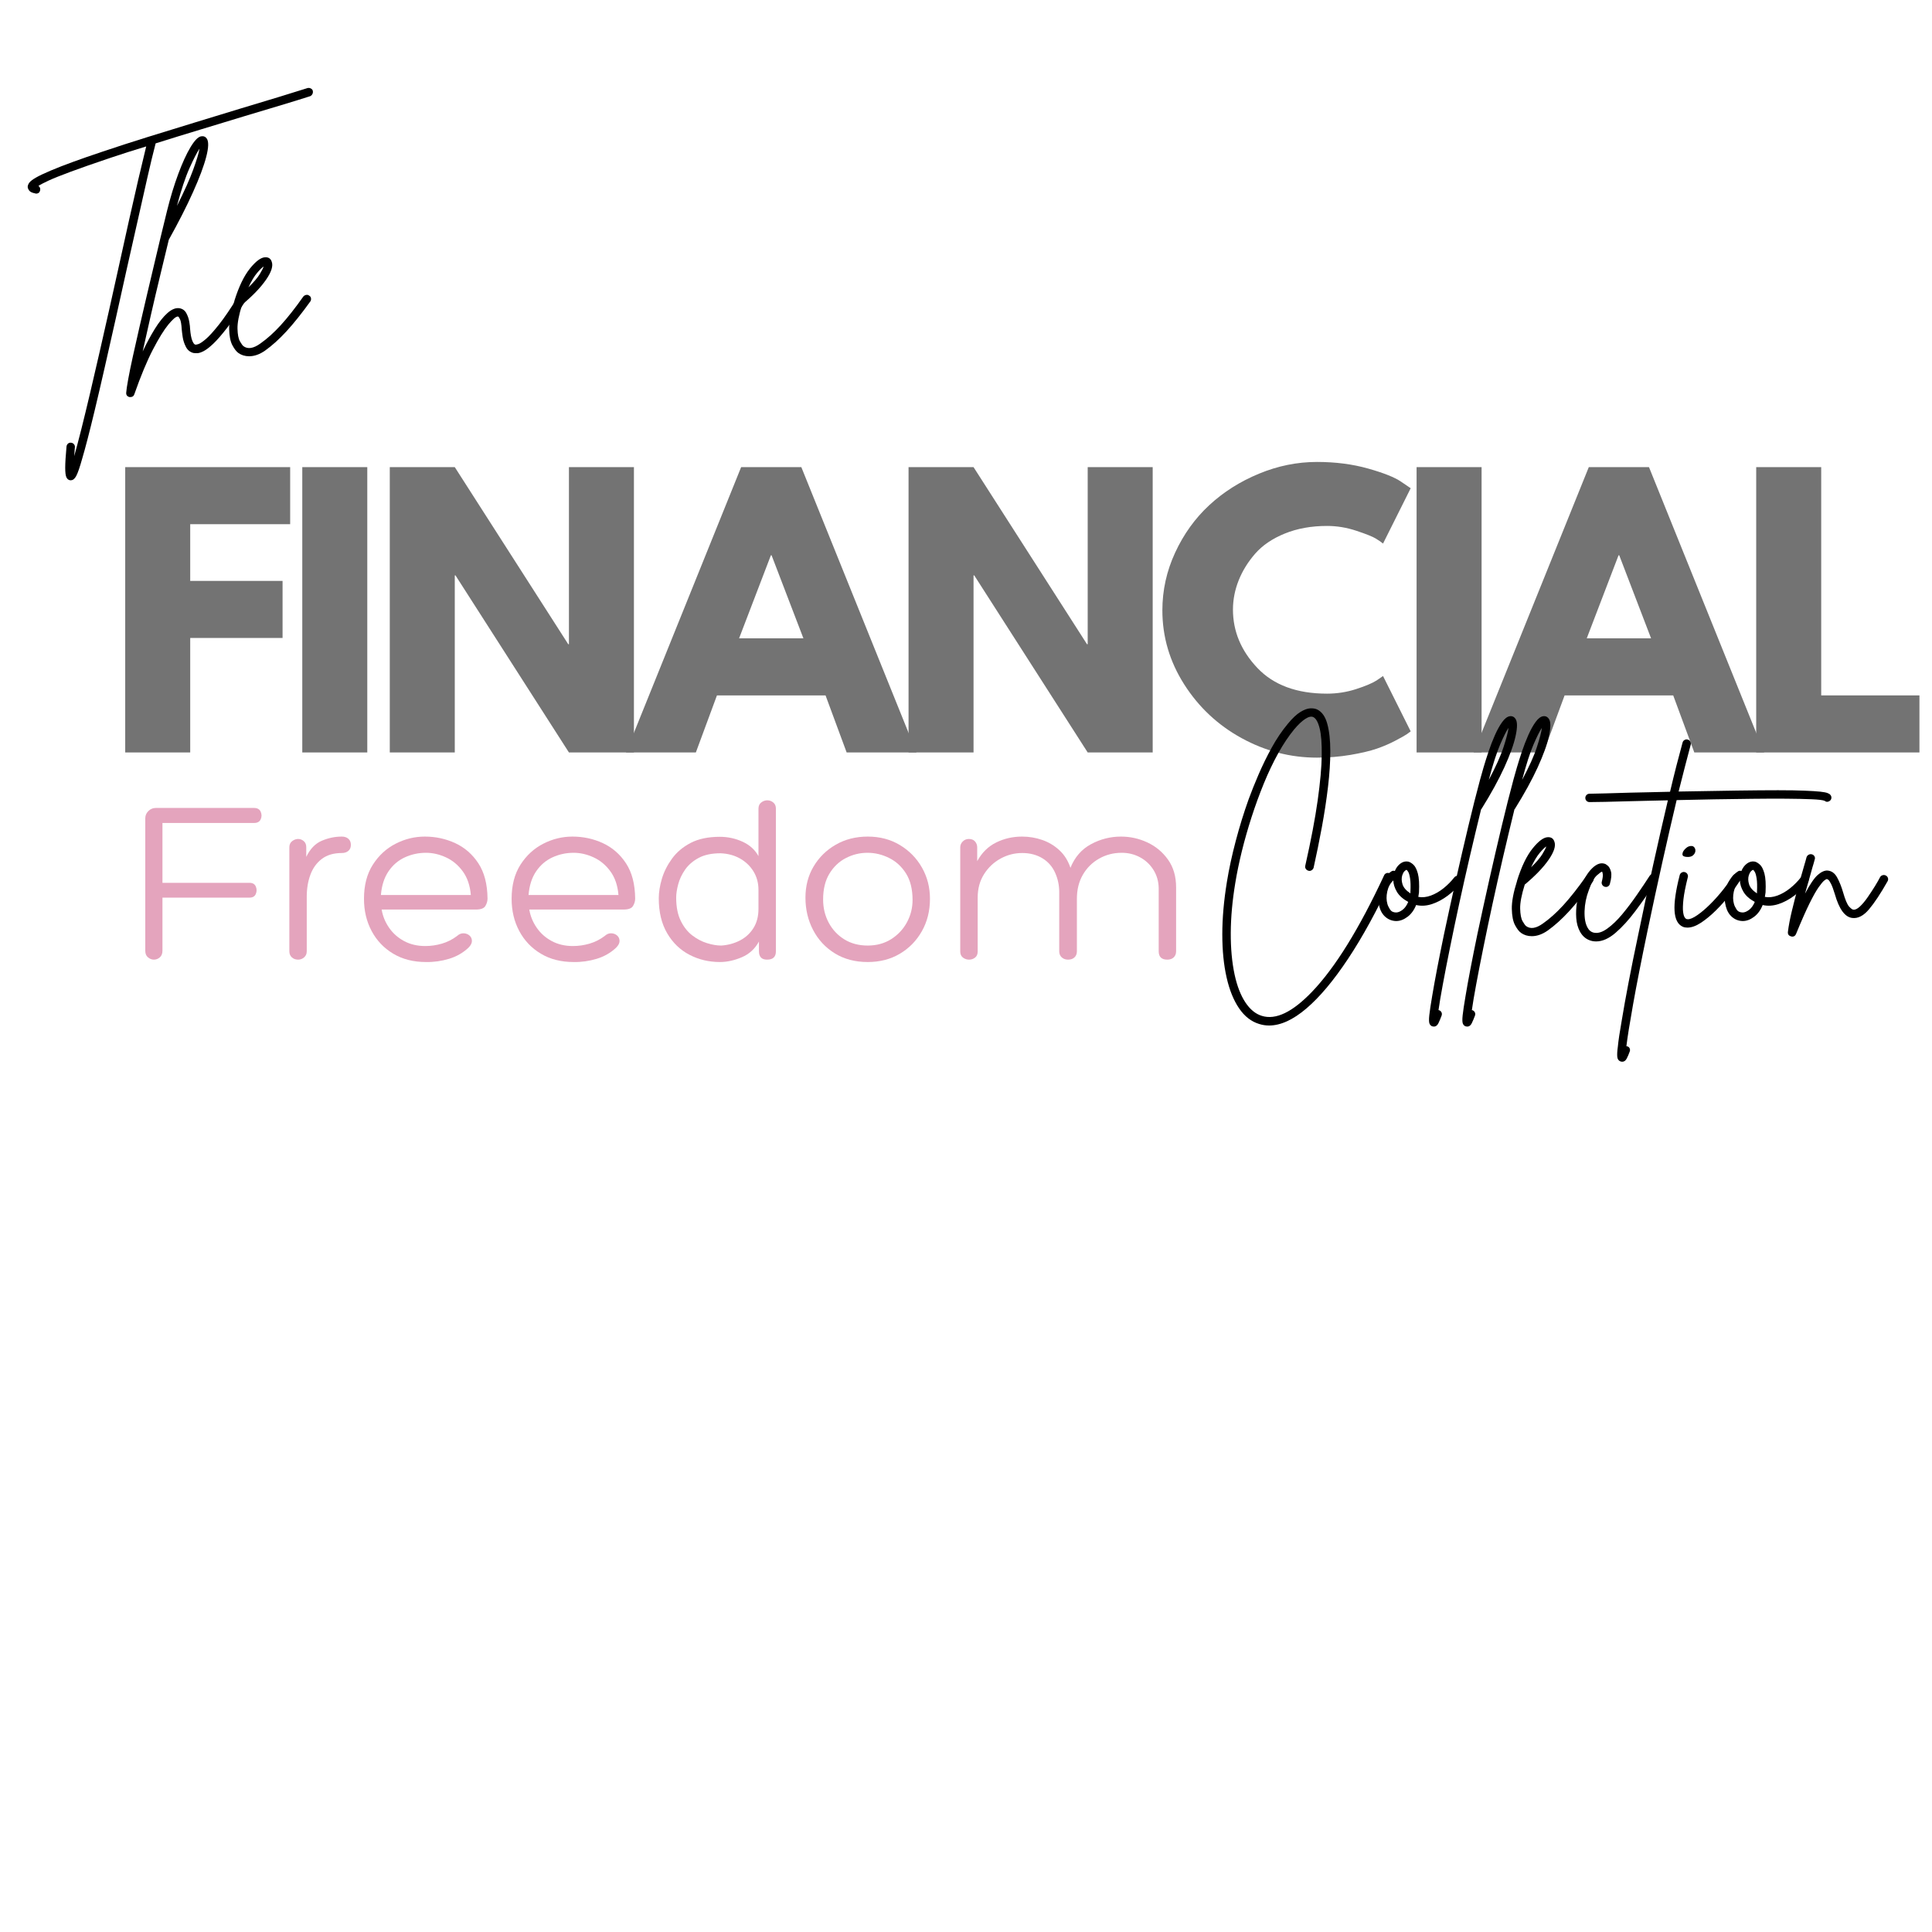 <svg version="1.0" preserveAspectRatio="xMidYMid meet" height="1080" viewBox="0 0 810 810" zoomAndPan="magnify" width="1080" xmlns:xlink="http://www.w3.org/1999/xlink" xmlns="http://www.w3.org/2000/svg"><defs><g></g><clipPath id="3dea546c17"><path clip-rule="nonzero" d="M 5 0.16 L 77 0.16 L 77 134 L 5 134 Z M 5 0.16"></path></clipPath><clipPath id="bb5bce4c83"><path clip-rule="nonzero" d="M 157 13 L 261 13 L 261 149.922 L 157 149.922 Z M 157 13"></path></clipPath><clipPath id="47a4068639"><rect height="150" y="0" width="287" x="0"></rect></clipPath><clipPath id="dc24d14e16"><rect height="167" y="0" width="123" x="0"></rect></clipPath></defs><g fill-opacity="1" fill="#737373"><g transform="translate(43.794, 315.471)"><g><path d="M 77.859 -119.625 L 77.859 -95.703 L 35.953 -95.703 L 35.953 -71.922 L 74.672 -71.922 L 74.672 -48 L 35.953 -48 L 35.953 0 L 8.703 0 L 8.703 -119.625 Z M 77.859 -119.625"></path></g></g></g><g fill-opacity="1" fill="#737373"><g transform="translate(118.032, 315.471)"><g><path d="M 35.953 -119.625 L 35.953 0 L 8.703 0 L 8.703 -119.625 Z M 35.953 -119.625"></path></g></g></g><g fill-opacity="1" fill="#737373"><g transform="translate(154.716, 315.471)"><g><path d="M 35.953 -74.234 L 35.953 0 L 8.703 0 L 8.703 -119.625 L 35.953 -119.625 L 83.516 -45.391 L 83.812 -45.391 L 83.812 -119.625 L 111.062 -119.625 L 111.062 0 L 83.812 0 L 36.25 -74.234 Z M 35.953 -74.234"></path></g></g></g><g fill-opacity="1" fill="#737373"><g transform="translate(266.507, 315.471)"><g><path d="M 69.453 -119.625 L 117.734 0 L 88.453 0 L 79.609 -23.922 L 34.078 -23.922 L 25.234 0 L -4.062 0 L 44.219 -119.625 Z M 70.328 -47.844 L 56.984 -82.656 L 56.688 -82.656 L 43.359 -47.844 Z M 70.328 -47.844"></path></g></g></g><g fill-opacity="1" fill="#737373"><g transform="translate(372.209, 315.471)"><g><path d="M 35.953 -74.234 L 35.953 0 L 8.703 0 L 8.703 -119.625 L 35.953 -119.625 L 83.516 -45.391 L 83.812 -45.391 L 83.812 -119.625 L 111.062 -119.625 L 111.062 0 L 83.812 0 L 36.25 -74.234 Z M 35.953 -74.234"></path></g></g></g><g fill-opacity="1" fill="#737373"><g transform="translate(484.001, 315.471)"><g><path d="M 72.359 -24.656 C 76.516 -24.656 80.547 -25.281 84.453 -26.531 C 88.367 -27.789 91.25 -29 93.094 -30.156 L 95.844 -32.047 L 107.438 -8.844 C 107.051 -8.551 106.52 -8.16 105.844 -7.672 C 105.164 -7.191 103.594 -6.301 101.125 -5 C 98.664 -3.695 96.035 -2.562 93.234 -1.594 C 90.43 -0.625 86.758 0.242 82.219 1.016 C 77.676 1.785 72.988 2.172 68.156 2.172 C 57.031 2.172 46.488 -0.555 36.531 -6.016 C 26.582 -11.473 18.562 -18.988 12.469 -28.562 C 6.375 -38.133 3.328 -48.477 3.328 -59.594 C 3.328 -68 5.113 -76.066 8.688 -83.797 C 12.27 -91.535 17.035 -98.16 22.984 -103.672 C 28.93 -109.18 35.867 -113.578 43.797 -116.859 C 51.723 -120.148 59.844 -121.797 68.156 -121.797 C 75.883 -121.797 83.008 -120.879 89.531 -119.047 C 96.062 -117.211 100.68 -115.375 103.391 -113.531 L 107.438 -110.781 L 95.844 -87.578 C 95.164 -88.16 94.148 -88.863 92.797 -89.688 C 91.441 -90.508 88.734 -91.594 84.672 -92.938 C 80.617 -94.289 76.516 -94.969 72.359 -94.969 C 65.785 -94.969 59.883 -93.906 54.656 -91.781 C 49.438 -89.656 45.305 -86.852 42.266 -83.375 C 39.223 -79.895 36.906 -76.148 35.312 -72.141 C 33.719 -68.129 32.922 -64.047 32.922 -59.891 C 32.922 -50.797 36.328 -42.648 43.141 -35.453 C 49.953 -28.254 59.691 -24.656 72.359 -24.656 Z M 72.359 -24.656"></path></g></g></g><g fill-opacity="1" fill="#737373"><g transform="translate(585.208, 315.471)"><g><path d="M 35.953 -119.625 L 35.953 0 L 8.703 0 L 8.703 -119.625 Z M 35.953 -119.625"></path></g></g></g><g fill-opacity="1" fill="#737373"><g transform="translate(621.892, 315.471)"><g><path d="M 69.453 -119.625 L 117.734 0 L 88.453 0 L 79.609 -23.922 L 34.078 -23.922 L 25.234 0 L -4.062 0 L 44.219 -119.625 Z M 70.328 -47.844 L 56.984 -82.656 L 56.688 -82.656 L 43.359 -47.844 Z M 70.328 -47.844"></path></g></g></g><g fill-opacity="1" fill="#737373"><g transform="translate(727.594, 315.471)"><g><path d="M 35.953 -119.625 L 35.953 -23.922 L 77.141 -23.922 L 77.141 0 L 8.703 0 L 8.703 -119.625 Z M 35.953 -119.625"></path></g></g></g><g fill-opacity="1" fill="#e4a4bd"><g transform="translate(53.206, 402.334)"><g><path d="M 7.703 -59.297 C 7.703 -60.43 8.133 -61.43 9 -62.297 C 9.863 -63.16 10.895 -63.594 12.094 -63.594 L 53.297 -63.594 C 54.703 -63.594 55.633 -63.062 56.094 -62 C 56.562 -60.938 56.562 -59.883 56.094 -58.844 C 55.633 -57.812 54.703 -57.297 53.297 -57.297 L 14.906 -57.297 L 14.906 -32.203 L 51.406 -32.203 C 52.738 -32.203 53.617 -31.68 54.047 -30.641 C 54.484 -29.609 54.484 -28.578 54.047 -27.547 C 53.617 -26.516 52.738 -26 51.406 -26 L 14.906 -26 L 14.906 -3.797 C 14.906 -2.535 14.535 -1.586 13.797 -0.953 C 13.066 -0.316 12.234 0 11.297 0 C 10.43 0 9.613 -0.316 8.844 -0.953 C 8.082 -1.586 7.703 -2.504 7.703 -3.703 Z M 7.703 -59.297"></path></g></g></g><g fill-opacity="1" fill="#e4a4bd"><g transform="translate(114.904, 402.334)"><g><path d="M 13.5 -43.094 C 15.102 -46.426 17.27 -48.676 20 -49.844 C 22.727 -51.008 25.531 -51.594 28.406 -51.594 C 29.531 -51.594 30.441 -51.289 31.141 -50.688 C 31.848 -50.094 32.203 -49.227 32.203 -48.094 C 32.203 -47.031 31.848 -46.195 31.141 -45.594 C 30.441 -45 29.531 -44.703 28.406 -44.703 C 25 -44.703 22.211 -43.883 20.047 -42.25 C 17.879 -40.613 16.281 -38.41 15.25 -35.641 C 14.219 -32.879 13.703 -29.801 13.703 -26.406 L 13.703 -3.5 C 13.703 -2.438 13.332 -1.586 12.594 -0.953 C 11.863 -0.316 11.031 0 10.094 0 C 9.031 0 8.148 -0.316 7.453 -0.953 C 6.754 -1.586 6.406 -2.438 6.406 -3.5 L 6.406 -47.094 C 6.406 -48.227 6.801 -49.094 7.594 -49.688 C 8.395 -50.289 9.227 -50.594 10.094 -50.594 C 10.969 -50.594 11.754 -50.289 12.453 -49.688 C 13.148 -49.094 13.5 -48.227 13.5 -47.094 Z M 13.5 -43.094"></path></g></g></g><g fill-opacity="1" fill="#e4a4bd"><g transform="translate(148.603, 402.334)"><g><path d="M 55.797 -25.594 C 55.797 -24.531 55.492 -23.5 54.891 -22.5 C 54.297 -21.5 52.969 -21 50.906 -21 L 11.406 -21 C 11.863 -18.27 12.895 -15.738 14.5 -13.406 C 16.102 -11.07 18.203 -9.203 20.797 -7.797 C 23.398 -6.398 26.367 -5.703 29.703 -5.703 C 32.035 -5.703 34.348 -6.035 36.641 -6.703 C 38.941 -7.367 41.062 -8.438 43 -9.906 C 43.863 -10.695 44.781 -11.078 45.75 -11.047 C 46.719 -11.016 47.535 -10.711 48.203 -10.141 C 48.867 -9.578 49.219 -8.828 49.25 -7.891 C 49.281 -6.961 48.797 -6 47.797 -5 C 45.535 -2.863 42.82 -1.312 39.656 -0.344 C 36.488 0.613 33.27 1.062 30 1 C 24.727 1 20.145 -0.164 16.25 -2.5 C 12.352 -4.832 9.336 -8 7.203 -12 C 5.066 -16 4 -20.5 4 -25.5 C 4 -31.164 5.234 -35.93 7.703 -39.797 C 10.172 -43.66 13.352 -46.594 17.25 -48.594 C 21.145 -50.594 25.227 -51.594 29.5 -51.594 C 34.031 -51.594 38.281 -50.676 42.25 -48.844 C 46.219 -47.008 49.453 -44.191 51.953 -40.391 C 54.453 -36.598 55.734 -31.664 55.797 -25.594 Z M 11.094 -27.094 L 48.797 -27.094 C 48.461 -31.094 47.328 -34.41 45.391 -37.047 C 43.461 -39.68 41.113 -41.629 38.344 -42.891 C 35.582 -44.16 32.801 -44.797 30 -44.797 C 26.863 -44.797 23.91 -44.16 21.141 -42.891 C 18.379 -41.629 16.098 -39.68 14.297 -37.047 C 12.492 -34.41 11.426 -31.094 11.094 -27.094 Z M 11.094 -27.094"></path></g></g></g><g fill-opacity="1" fill="#e4a4bd"><g transform="translate(210.5, 402.334)"><g><path d="M 55.797 -25.594 C 55.797 -24.531 55.492 -23.5 54.891 -22.5 C 54.297 -21.5 52.969 -21 50.906 -21 L 11.406 -21 C 11.863 -18.27 12.895 -15.738 14.5 -13.406 C 16.102 -11.07 18.203 -9.203 20.797 -7.797 C 23.398 -6.398 26.367 -5.703 29.703 -5.703 C 32.035 -5.703 34.348 -6.035 36.641 -6.703 C 38.941 -7.367 41.062 -8.438 43 -9.906 C 43.863 -10.695 44.781 -11.078 45.75 -11.047 C 46.719 -11.016 47.535 -10.711 48.203 -10.141 C 48.867 -9.578 49.219 -8.828 49.25 -7.891 C 49.281 -6.961 48.797 -6 47.797 -5 C 45.535 -2.863 42.82 -1.312 39.656 -0.344 C 36.488 0.613 33.27 1.062 30 1 C 24.727 1 20.145 -0.164 16.25 -2.5 C 12.352 -4.832 9.336 -8 7.203 -12 C 5.066 -16 4 -20.5 4 -25.5 C 4 -31.164 5.234 -35.93 7.703 -39.797 C 10.172 -43.66 13.352 -46.594 17.25 -48.594 C 21.145 -50.594 25.227 -51.594 29.5 -51.594 C 34.031 -51.594 38.281 -50.676 42.25 -48.844 C 46.219 -47.008 49.453 -44.191 51.953 -40.391 C 54.453 -36.598 55.734 -31.664 55.797 -25.594 Z M 11.094 -27.094 L 48.797 -27.094 C 48.461 -31.094 47.328 -34.41 45.391 -37.047 C 43.461 -39.68 41.113 -41.629 38.344 -42.891 C 35.582 -44.16 32.801 -44.797 30 -44.797 C 26.863 -44.797 23.91 -44.16 21.141 -42.891 C 18.379 -41.629 16.098 -39.68 14.297 -37.047 C 12.492 -34.41 11.426 -31.094 11.094 -27.094 Z M 11.094 -27.094"></path></g></g></g><g fill-opacity="1" fill="#e4a4bd"><g transform="translate(272.398, 402.334)"><g><path d="M 29.406 -51.5 C 32.738 -51.5 35.906 -50.816 38.906 -49.453 C 41.906 -48.086 44.133 -46.07 45.594 -43.406 L 45.594 -63.297 C 45.594 -64.43 45.977 -65.297 46.75 -65.891 C 47.52 -66.492 48.367 -66.797 49.297 -66.797 C 50.234 -66.797 51.066 -66.492 51.797 -65.891 C 52.535 -65.297 52.906 -64.43 52.906 -63.297 L 52.906 -3.5 C 52.906 -1.164 51.672 0 49.203 0 C 46.93 0 45.797 -1.164 45.797 -3.5 L 45.797 -7.594 C 44.129 -4.531 41.727 -2.332 38.594 -1 C 35.469 0.332 32.406 1 29.406 1 C 24.801 1 20.547 -0.016 16.641 -2.047 C 12.742 -4.078 9.629 -7.094 7.297 -11.094 C 4.961 -15.094 3.797 -19.961 3.797 -25.703 C 3.797 -28.234 4.227 -30.961 5.094 -33.891 C 5.969 -36.828 7.383 -39.645 9.344 -42.344 C 11.312 -45.051 13.926 -47.254 17.188 -48.953 C 20.457 -50.648 24.531 -51.5 29.406 -51.5 Z M 30 -5.906 C 32.863 -6.102 35.477 -6.816 37.844 -8.047 C 40.219 -9.285 42.102 -11.02 43.5 -13.25 C 44.895 -15.477 45.594 -18.16 45.594 -21.297 L 45.594 -29.203 C 45.594 -32.129 44.895 -34.727 43.5 -37 C 42.102 -39.27 40.219 -41.07 37.844 -42.406 C 35.477 -43.738 32.766 -44.469 29.703 -44.594 C 25.961 -44.594 22.895 -43.941 20.5 -42.641 C 18.102 -41.348 16.219 -39.719 14.844 -37.75 C 13.477 -35.781 12.508 -33.727 11.938 -31.594 C 11.375 -29.469 11.094 -27.602 11.094 -26 C 11.094 -22.133 11.727 -18.898 13 -16.297 C 14.27 -13.703 15.883 -11.656 17.844 -10.156 C 19.812 -8.656 21.879 -7.57 24.047 -6.906 C 26.211 -6.238 28.195 -5.906 30 -5.906 Z M 30 -5.906"></path></g></g></g><g fill-opacity="1" fill="#e4a4bd"><g transform="translate(334.095, 402.334)"><g><path d="M 29.703 1 C 24.43 1 19.828 -0.211 15.891 -2.641 C 11.961 -5.078 8.93 -8.344 6.797 -12.438 C 4.66 -16.539 3.594 -21.062 3.594 -26 C 3.594 -30.863 4.727 -35.211 7 -39.047 C 9.27 -42.879 12.367 -45.926 16.297 -48.188 C 20.234 -50.457 24.703 -51.594 29.703 -51.594 C 34.766 -51.594 39.258 -50.41 43.188 -48.047 C 47.125 -45.68 50.207 -42.531 52.438 -38.594 C 54.676 -34.664 55.797 -30.301 55.797 -25.5 C 55.797 -20.438 54.66 -15.906 52.391 -11.906 C 50.129 -7.906 47.047 -4.754 43.141 -2.453 C 39.242 -0.148 34.766 1 29.703 1 Z M 29.594 -44.797 C 26.395 -44.797 23.379 -44.062 20.547 -42.594 C 17.711 -41.133 15.41 -38.953 13.641 -36.047 C 11.879 -33.148 11 -29.535 11 -25.203 C 11 -21.672 11.781 -18.438 13.344 -15.5 C 14.914 -12.562 17.098 -10.227 19.891 -8.5 C 22.691 -6.77 25.961 -5.906 29.703 -5.906 C 33.43 -5.906 36.711 -6.801 39.547 -8.594 C 42.379 -10.395 44.578 -12.742 46.141 -15.641 C 47.711 -18.547 48.5 -21.664 48.5 -25 C 48.5 -29.531 47.582 -33.242 45.75 -36.141 C 43.914 -39.047 41.547 -41.211 38.641 -42.641 C 35.742 -44.078 32.727 -44.797 29.594 -44.797 Z M 29.594 -44.797"></path></g></g></g><g fill-opacity="1" fill="#e4a4bd"><g transform="translate(394.993, 402.334)"><g><path d="M 90.797 -30 C 90.734 -32.863 90 -35.41 88.594 -37.641 C 87.195 -39.879 85.332 -41.629 83 -42.891 C 80.664 -44.16 78.098 -44.797 75.297 -44.797 C 71.828 -44.797 68.66 -43.977 65.797 -42.344 C 62.93 -40.719 60.664 -38.469 59 -35.594 C 57.332 -32.727 56.5 -29.363 56.5 -25.5 L 56.5 -3.5 C 56.5 -2.438 56.164 -1.586 55.5 -0.953 C 54.832 -0.316 53.93 0 52.797 0 C 51.734 0 50.848 -0.316 50.141 -0.953 C 49.441 -1.586 49.094 -2.438 49.094 -3.5 L 49.094 -28.297 C 49.094 -31.16 48.523 -33.859 47.391 -36.391 C 46.266 -38.93 44.535 -40.938 42.203 -42.406 C 39.734 -43.938 36.863 -44.703 33.594 -44.703 C 30.332 -44.703 27.285 -43.914 24.453 -42.344 C 21.617 -40.781 19.316 -38.598 17.547 -35.797 C 15.785 -32.992 14.906 -29.727 14.906 -26 L 14.906 -3.406 C 14.906 -2.27 14.535 -1.414 13.797 -0.844 C 13.066 -0.281 12.234 0 11.297 0 C 10.367 0 9.52 -0.281 8.75 -0.844 C 7.977 -1.414 7.594 -2.27 7.594 -3.406 L 7.594 -47.094 C 7.594 -48.031 7.941 -48.848 8.641 -49.547 C 9.348 -50.242 10.203 -50.594 11.203 -50.594 C 12.336 -50.594 13.203 -50.242 13.797 -49.547 C 14.398 -48.848 14.703 -48.031 14.703 -47.094 L 14.703 -41.297 C 16.703 -44.898 19.367 -47.516 22.703 -49.141 C 26.035 -50.773 29.633 -51.594 33.5 -51.594 C 36.438 -51.594 39.254 -51.125 41.953 -50.188 C 44.648 -49.258 47.047 -47.828 49.141 -45.891 C 51.242 -43.961 52.797 -41.5 53.797 -38.5 C 55.598 -42.969 58.461 -46.266 62.391 -48.391 C 66.328 -50.523 70.531 -51.594 75 -51.594 C 78.863 -51.594 82.547 -50.773 86.047 -49.141 C 89.547 -47.516 92.426 -45.117 94.688 -41.953 C 96.957 -38.785 98.094 -34.898 98.094 -30.297 L 98.094 -3.5 C 98.094 -2.438 97.758 -1.586 97.094 -0.953 C 96.426 -0.316 95.531 0 94.406 0 C 92 0 90.797 -1.164 90.797 -3.5 Z M 90.797 -30"></path></g></g></g><g transform="matrix(1, 0, 0, 1, 507, 296)"><g clip-path="url(#47a4068639)"><g clip-path="url(#3dea546c17)"><g fill-opacity="1" fill="#000000"><g transform="translate(0.863, 91.621)"><g><path d="M 74.812 -21.438 C 75.238 -21.25 75.523 -20.926 75.672 -20.469 C 75.828 -20.008 75.816 -19.566 75.641 -19.141 C 69.504 -5.953 63.398 5.207 57.328 14.344 C 51.254 23.488 45.426 30.438 39.844 35.188 C 34.258 39.945 29.047 42.328 24.203 42.328 C 22.785 42.328 21.406 42.113 20.062 41.688 C 16.75 40.695 13.941 38.516 11.641 35.141 C 9.336 31.773 7.586 27.453 6.391 22.172 C 5.191 16.898 4.594 10.875 4.594 4.094 C 4.594 -2.688 5.238 -10.031 6.531 -17.938 C 7.395 -23.281 8.625 -28.973 10.219 -35.016 C 11.812 -41.055 13.617 -46.898 15.641 -52.547 C 16.805 -55.734 18.203 -59.211 19.828 -62.984 C 21.453 -66.754 23.273 -70.477 25.297 -74.156 C 27.328 -77.844 29.566 -81.16 32.016 -84.109 C 33.984 -86.492 35.75 -88.16 37.312 -89.109 C 38.875 -90.066 40.238 -90.578 41.406 -90.641 C 42.57 -90.703 43.555 -90.547 44.359 -90.172 C 46.379 -89.191 47.801 -87.164 48.625 -84.094 C 49.457 -81.031 49.875 -77.227 49.875 -72.688 C 49.875 -68.156 49.551 -63.156 48.906 -57.688 C 48.258 -52.227 47.398 -46.598 46.328 -40.797 C 45.254 -35.004 44.102 -29.348 42.875 -23.828 C 42.75 -23.398 42.473 -23.047 42.047 -22.766 C 41.617 -22.492 41.191 -22.422 40.766 -22.547 C 40.273 -22.672 39.891 -22.93 39.609 -23.328 C 39.336 -23.723 39.258 -24.164 39.375 -24.656 C 41.77 -35.27 43.504 -44.395 44.578 -52.031 C 45.648 -59.664 46.219 -65.969 46.281 -70.938 C 46.344 -75.906 46.051 -79.676 45.406 -82.25 C 44.758 -84.832 43.883 -86.398 42.781 -86.953 C 41.926 -87.379 40.789 -87.133 39.375 -86.219 C 37.969 -85.301 36.438 -83.859 34.781 -81.891 C 32.445 -79.066 30.207 -75.723 28.062 -71.859 C 25.914 -67.992 23.906 -63.773 22.031 -59.203 C 20.164 -54.641 18.445 -49.93 16.875 -45.078 C 15.312 -40.234 13.945 -35.445 12.781 -30.719 C 11.625 -26 10.707 -21.555 10.031 -17.391 C 8.801 -9.961 8.172 -3 8.141 3.5 C 8.109 10 8.645 15.828 9.75 20.984 C 10.789 25.766 12.289 29.641 14.25 32.609 C 16.219 35.586 18.52 37.477 21.156 38.281 C 26.988 40.113 34.016 36.738 42.234 28.156 C 51.93 18.031 61.992 1.773 72.422 -20.609 C 72.598 -21.035 72.914 -21.344 73.375 -21.531 C 73.844 -21.719 74.32 -21.688 74.812 -21.438 Z M 74.812 -21.438"></path></g></g></g></g><g fill-opacity="1" fill="#000000"><g transform="translate(71.901, 91.621)"><g><path d="M 33.312 -20.062 C 33.738 -19.75 33.984 -19.348 34.047 -18.859 C 34.109 -18.367 33.984 -17.941 33.672 -17.578 C 32.078 -15.547 30.223 -13.734 28.109 -12.141 C 25.992 -10.547 23.785 -9.363 21.484 -8.594 C 19.18 -7.832 16.957 -7.695 14.812 -8.188 C 13.957 -6.039 12.742 -4.383 11.172 -3.219 C 9.609 -2.051 8.031 -1.469 6.438 -1.469 C 6.438 -1.469 6.422 -1.469 6.391 -1.469 C 6.359 -1.469 6.344 -1.469 6.344 -1.469 C 4.688 -1.531 3.227 -2.098 1.969 -3.172 C 0.719 -4.242 -0.148 -5.734 -0.641 -7.641 C -1.191 -9.785 -1.285 -11.82 -0.922 -13.75 C -0.555 -15.688 0.113 -17.391 1.094 -18.859 C 2.082 -20.336 3.191 -21.473 4.422 -22.266 C 4.848 -22.578 5.336 -22.641 5.891 -22.453 C 6.441 -23.797 7.223 -24.836 8.234 -25.578 C 9.242 -26.316 10.301 -26.594 11.406 -26.406 C 12.082 -26.281 12.816 -25.863 13.609 -25.156 C 14.41 -24.457 15.055 -23.203 15.547 -21.391 C 16.035 -19.578 16.191 -16.926 16.016 -13.438 C 15.953 -12.82 15.859 -12.207 15.734 -11.594 C 17.391 -11.289 19.133 -11.473 20.969 -12.141 C 22.812 -12.816 24.594 -13.844 26.312 -15.219 C 28.031 -16.602 29.535 -18.125 30.828 -19.781 C 31.129 -20.145 31.523 -20.359 32.016 -20.422 C 32.504 -20.484 32.938 -20.363 33.312 -20.062 Z M 6.438 -5.062 C 7.238 -5.062 8.129 -5.426 9.109 -6.156 C 10.086 -6.895 10.883 -8.004 11.5 -9.484 C 9.289 -10.703 7.711 -12.109 6.766 -13.703 C 5.816 -15.305 5.312 -16.906 5.25 -18.5 C 3.957 -17.27 3.109 -15.703 2.703 -13.797 C 2.305 -11.898 2.328 -10.188 2.766 -8.656 C 2.941 -7.977 3.305 -7.207 3.859 -6.344 C 4.41 -5.488 5.27 -5.062 6.438 -5.062 Z M 12.422 -13.625 C 12.547 -16.07 12.5 -17.969 12.281 -19.312 C 12.07 -20.664 11.812 -21.586 11.5 -22.078 C 11.195 -22.566 10.984 -22.844 10.859 -22.906 C 10.797 -22.906 10.766 -22.906 10.766 -22.906 C 10.578 -22.906 10.301 -22.723 9.938 -22.359 C 9.57 -21.992 9.266 -21.441 9.016 -20.703 C 8.648 -19.535 8.68 -18.258 9.109 -16.875 C 9.535 -15.5 10.641 -14.227 12.422 -13.062 C 12.422 -13.25 12.422 -13.438 12.422 -13.625 Z M 12.422 -13.625"></path></g></g></g><g fill-opacity="1" fill="#000000"><g transform="translate(101.346, 91.621)"><g><path d="M 27.047 -86.219 C 27.848 -85.051 27.863 -82.688 27.094 -79.125 C 26.332 -75.57 24.754 -71.172 22.359 -65.922 C 19.961 -60.68 16.773 -54.875 12.797 -48.5 C 12.734 -48.438 12.672 -48.375 12.609 -48.312 C 11.016 -41.801 9.43 -35.172 7.859 -28.422 C 6.297 -21.68 4.805 -15.055 3.391 -8.547 C 1.984 -2.047 0.703 4.066 -0.453 9.797 C -1.617 15.535 -2.613 20.645 -3.438 25.125 C -4.27 29.602 -4.875 33.191 -5.25 35.891 C -5.188 35.891 -5.125 35.891 -5.062 35.891 C -4.57 36.066 -4.219 36.367 -4 36.797 C -3.789 37.234 -3.773 37.695 -3.953 38.188 C -4.379 39.352 -4.82 40.41 -5.281 41.359 C -5.75 42.305 -6.379 42.781 -7.172 42.781 C -7.359 42.781 -7.578 42.75 -7.828 42.688 C -8.379 42.508 -8.773 42.129 -9.016 41.547 C -9.266 40.961 -9.297 39.797 -9.109 38.047 C -8.922 36.297 -8.52 33.613 -7.906 30 C -6.801 23.375 -5.145 14.723 -2.938 4.047 C -1.344 -3.43 0.32 -11.051 2.062 -18.812 C 3.812 -26.57 5.547 -34.055 7.266 -41.266 C 8.984 -48.473 10.641 -55.023 12.234 -60.922 C 12.547 -62.078 13.004 -63.695 13.609 -65.781 C 14.223 -67.875 14.93 -70.113 15.734 -72.5 C 16.535 -74.895 17.426 -77.195 18.406 -79.406 C 19.383 -81.613 20.395 -83.438 21.438 -84.875 C 22.477 -86.32 23.52 -87.141 24.562 -87.328 C 25.602 -87.504 26.43 -87.133 27.047 -86.219 Z M 15.828 -60.641 C 18.773 -66.16 20.844 -70.758 22.031 -74.438 C 23.227 -78.125 23.922 -80.797 24.109 -82.453 C 23.242 -81.223 22.078 -78.906 20.609 -75.5 C 19.141 -72.094 17.547 -67.141 15.828 -60.641 Z M 15.828 -60.641"></path></g></g></g><g fill-opacity="1" fill="#000000"><g transform="translate(115.333, 91.621)"><g><path d="M 27.047 -86.219 C 27.848 -85.051 27.863 -82.688 27.094 -79.125 C 26.332 -75.57 24.754 -71.172 22.359 -65.922 C 19.961 -60.68 16.773 -54.875 12.797 -48.5 C 12.734 -48.438 12.672 -48.375 12.609 -48.312 C 11.016 -41.801 9.43 -35.172 7.859 -28.422 C 6.297 -21.68 4.805 -15.055 3.391 -8.547 C 1.984 -2.047 0.703 4.066 -0.453 9.797 C -1.617 15.535 -2.613 20.645 -3.438 25.125 C -4.27 29.602 -4.875 33.191 -5.25 35.891 C -5.188 35.891 -5.125 35.891 -5.062 35.891 C -4.57 36.066 -4.219 36.367 -4 36.797 C -3.789 37.234 -3.773 37.695 -3.953 38.188 C -4.379 39.352 -4.82 40.41 -5.281 41.359 C -5.75 42.305 -6.379 42.781 -7.172 42.781 C -7.359 42.781 -7.578 42.75 -7.828 42.688 C -8.379 42.508 -8.773 42.129 -9.016 41.547 C -9.266 40.961 -9.297 39.797 -9.109 38.047 C -8.922 36.297 -8.52 33.613 -7.906 30 C -6.801 23.375 -5.145 14.723 -2.938 4.047 C -1.344 -3.43 0.32 -11.051 2.062 -18.812 C 3.812 -26.57 5.547 -34.055 7.266 -41.266 C 8.984 -48.473 10.641 -55.023 12.234 -60.922 C 12.547 -62.078 13.004 -63.695 13.609 -65.781 C 14.223 -67.875 14.93 -70.113 15.734 -72.5 C 16.535 -74.895 17.426 -77.195 18.406 -79.406 C 19.383 -81.613 20.395 -83.438 21.438 -84.875 C 22.477 -86.32 23.52 -87.141 24.562 -87.328 C 25.602 -87.504 26.43 -87.133 27.047 -86.219 Z M 15.828 -60.641 C 18.773 -66.16 20.844 -70.758 22.031 -74.438 C 23.227 -78.125 23.922 -80.797 24.109 -82.453 C 23.242 -81.223 22.078 -78.906 20.609 -75.5 C 19.141 -72.094 17.547 -67.141 15.828 -60.641 Z M 15.828 -60.641"></path></g></g></g><g fill-opacity="1" fill="#000000"><g transform="translate(129.32, 91.621)"><g><path d="M 31.094 -20.516 C 31.531 -20.273 31.773 -19.906 31.828 -19.406 C 31.891 -18.914 31.801 -18.488 31.562 -18.125 C 27.938 -13.094 24.617 -8.938 21.609 -5.656 C 18.609 -2.375 15.609 0.336 12.609 2.484 C 10.336 4.078 8.098 4.875 5.891 4.875 C 4.172 4.875 2.664 4.414 1.375 3.5 C 0.52 2.883 -0.316 1.797 -1.141 0.234 C -1.973 -1.328 -2.422 -3.598 -2.484 -6.578 C -2.547 -9.555 -1.812 -13.469 -0.281 -18.312 C -0.281 -18.312 -0.281 -18.344 -0.281 -18.406 C 1.562 -24.289 3.723 -28.781 6.203 -31.875 C 8.691 -34.977 10.828 -36.562 12.609 -36.625 C 14.016 -36.688 14.93 -36.07 15.359 -34.781 C 16.035 -33 15.238 -30.469 12.969 -27.188 C 10.695 -23.906 7.352 -20.426 2.938 -16.75 C 1.594 -12.457 0.953 -9.098 1.016 -6.672 C 1.078 -4.242 1.41 -2.492 2.016 -1.422 C 2.629 -0.348 3.125 0.336 3.5 0.641 C 5.332 1.992 7.691 1.629 10.578 -0.453 C 13.398 -2.422 16.254 -4.984 19.141 -8.141 C 22.023 -11.297 25.18 -15.301 28.609 -20.156 C 28.922 -20.52 29.32 -20.75 29.812 -20.844 C 30.301 -20.938 30.727 -20.828 31.094 -20.516 Z M 11.969 -32.75 C 11.289 -32.32 10.367 -31.414 9.203 -30.031 C 8.035 -28.656 6.836 -26.648 5.609 -24.016 C 7.816 -26.16 9.379 -27.984 10.297 -29.484 C 11.223 -30.992 11.781 -32.082 11.969 -32.75 Z M 11.969 -32.75"></path></g></g></g><g fill-opacity="1" fill="#000000"><g transform="translate(156.649, 91.621)"><g><path d="M 30.453 -20.891 C 30.828 -20.641 31.07 -20.27 31.188 -19.781 C 31.312 -19.289 31.223 -18.863 30.922 -18.5 C 27.973 -13.957 25.055 -9.754 22.172 -5.891 C 19.285 -2.023 16.445 1.098 13.656 3.484 C 10.875 5.879 8.16 7.078 5.516 7.078 C 4.961 7.078 4.41 7.02 3.859 6.906 C 1.648 6.414 -0.035 5.125 -1.203 3.031 C -2.117 1.375 -2.648 -0.539 -2.797 -2.719 C -2.953 -4.895 -2.848 -7.117 -2.484 -9.391 C -2.117 -11.66 -1.566 -13.773 -0.828 -15.734 C 0.398 -19.109 1.945 -21.711 3.812 -23.547 C 5.688 -25.391 7.453 -26.035 9.109 -25.484 C 9.41 -25.422 9.852 -25.145 10.438 -24.656 C 11.02 -24.164 11.461 -23.336 11.766 -22.172 C 12.078 -21.004 11.926 -19.316 11.312 -17.109 C 11.195 -16.617 10.938 -16.25 10.531 -16 C 10.133 -15.758 9.691 -15.703 9.203 -15.828 C 8.711 -15.953 8.344 -16.227 8.094 -16.656 C 7.852 -17.082 7.789 -17.508 7.906 -17.938 C 8.281 -19.414 8.422 -20.473 8.328 -21.109 C 8.234 -21.754 8.125 -22.109 8 -22.172 C 7.758 -22.172 7.055 -21.664 5.891 -20.656 C 4.723 -19.645 3.586 -17.578 2.484 -14.453 C 1.379 -11.566 0.781 -8.633 0.688 -5.656 C 0.594 -2.688 1.008 -0.375 1.938 1.281 C 2.551 2.445 3.438 3.156 4.594 3.406 C 6.25 3.77 8.117 3.203 10.203 1.703 C 12.297 0.203 14.398 -1.816 16.516 -4.359 C 18.629 -6.91 20.68 -9.629 22.672 -12.516 C 24.672 -15.398 26.438 -18.035 27.969 -20.422 C 28.219 -20.797 28.586 -21.039 29.078 -21.156 C 29.566 -21.281 30.023 -21.191 30.453 -20.891 Z M 30.453 -20.891"></path></g></g></g><g clip-path="url(#bb5bce4c83)"><g fill-opacity="1" fill="#000000"><g transform="translate(182.782, 91.621)"><g><path d="M 77.656 -54.297 C 77.969 -53.922 78.094 -53.488 78.031 -53 C 77.969 -52.508 77.723 -52.113 77.297 -51.812 C 76.555 -51.312 75.848 -51.336 75.172 -51.891 C 74.379 -52.203 72.555 -52.414 69.703 -52.531 C 66.848 -52.656 63.273 -52.734 58.984 -52.766 C 54.691 -52.797 49.969 -52.781 44.812 -52.719 C 39.656 -52.664 34.363 -52.594 28.938 -52.5 C 23.508 -52.406 18.25 -52.297 13.156 -52.172 C 11.258 -44.191 9.266 -35.523 7.172 -26.172 C 5.086 -16.816 3.035 -7.328 1.016 2.297 C -1.617 14.93 -3.656 25.297 -5.094 33.391 C -6.539 41.492 -7.477 47.359 -7.906 50.984 C -7.789 50.984 -7.672 51.008 -7.547 51.062 C -7.055 51.188 -6.719 51.477 -6.531 51.938 C -6.344 52.406 -6.344 52.852 -6.531 53.281 C -6.895 54.32 -7.305 55.285 -7.766 56.172 C -8.234 57.066 -8.863 57.516 -9.656 57.516 C -9.844 57.516 -10.062 57.484 -10.312 57.422 C -11.164 57.109 -11.641 56.445 -11.734 55.438 C -11.828 54.426 -11.75 53.031 -11.5 51.25 C -11.258 48.676 -10.707 44.969 -9.844 40.125 C -9.102 35.582 -8.148 30.273 -6.984 24.203 C -5.828 18.129 -4.477 11.473 -2.938 4.234 C -0.914 -5.578 1.164 -15.328 3.312 -25.016 C 5.457 -34.711 7.516 -43.734 9.484 -52.078 C 6.535 -52.016 3.738 -51.953 1.094 -51.891 C -1.539 -51.836 -3.93 -51.781 -6.078 -51.719 C -10.18 -51.594 -13.766 -51.5 -16.828 -51.438 C -19.898 -51.375 -22.082 -51.344 -23.375 -51.344 C -23.863 -51.344 -24.273 -51.508 -24.609 -51.844 C -24.953 -52.188 -25.125 -52.602 -25.125 -53.094 C -25.125 -53.582 -24.953 -53.992 -24.609 -54.328 C -24.273 -54.672 -23.863 -54.844 -23.375 -54.844 C -22.082 -54.844 -19.914 -54.891 -16.875 -54.984 C -13.844 -55.078 -10.273 -55.18 -6.172 -55.297 C -3.223 -55.359 -0.367 -55.422 2.391 -55.484 C 5.148 -55.547 7.816 -55.609 10.391 -55.672 C 11.316 -59.598 12.223 -63.289 13.109 -66.75 C 14.004 -70.219 14.848 -73.395 15.641 -76.281 C 15.766 -76.77 16.039 -77.133 16.469 -77.375 C 16.895 -77.625 17.328 -77.688 17.766 -77.562 C 18.254 -77.445 18.617 -77.172 18.859 -76.734 C 19.109 -76.305 19.172 -75.848 19.047 -75.359 C 17.578 -69.898 15.891 -63.367 13.984 -55.766 C 23.555 -55.941 31.742 -56.078 38.547 -56.172 C 45.359 -56.266 51.066 -56.312 55.672 -56.312 C 60.273 -56.312 64 -56.25 66.844 -56.125 C 69.695 -56.008 71.859 -55.875 73.328 -55.719 C 74.805 -55.562 75.852 -55.359 76.469 -55.109 C 77.082 -54.867 77.477 -54.598 77.656 -54.297 Z M 77.656 -54.297"></path></g></g></g></g><g fill-opacity="1" fill="#000000"><g transform="translate(195.02, 91.621)"><g><path d="M 26.953 -20.984 C 27.391 -20.734 27.648 -20.363 27.734 -19.875 C 27.828 -19.383 27.754 -18.926 27.516 -18.5 C 26.348 -16.656 24.875 -14.598 23.094 -12.328 C 21.312 -10.055 19.379 -7.895 17.297 -5.844 C 15.211 -3.789 13.141 -2.086 11.078 -0.734 C 9.023 0.609 7.141 1.281 5.422 1.281 C 4.691 1.281 4.051 1.16 3.5 0.922 C 1.414 0.004 0.266 -2.219 0.047 -5.75 C -0.172 -9.281 0.547 -14.266 2.203 -20.703 C 2.328 -21.191 2.602 -21.555 3.031 -21.797 C 3.469 -22.047 3.898 -22.109 4.328 -21.984 C 4.816 -21.867 5.18 -21.594 5.422 -21.156 C 5.672 -20.727 5.734 -20.301 5.609 -19.875 C 4.629 -15.945 4.016 -12.832 3.766 -10.531 C 3.523 -8.227 3.477 -6.492 3.625 -5.328 C 3.781 -4.172 4.008 -3.391 4.312 -2.984 C 4.625 -2.586 4.812 -2.391 4.875 -2.391 C 5.676 -2.023 6.844 -2.285 8.375 -3.172 C 9.906 -4.066 11.617 -5.383 13.516 -7.125 C 15.422 -8.875 17.336 -10.898 19.266 -13.203 C 21.203 -15.504 22.938 -17.91 24.469 -20.422 C 24.781 -20.859 25.164 -21.117 25.625 -21.203 C 26.082 -21.297 26.523 -21.223 26.953 -20.984 Z M 5.25 -28.344 C 4.02 -28.406 3.391 -28.754 3.359 -29.391 C 3.328 -30.035 3.602 -30.695 4.188 -31.375 C 4.77 -32.051 5.367 -32.508 5.984 -32.75 C 6.961 -33.062 7.68 -33 8.141 -32.562 C 8.598 -32.133 8.812 -31.582 8.781 -30.906 C 8.75 -30.238 8.441 -29.629 7.859 -29.078 C 7.285 -28.523 6.414 -28.281 5.25 -28.344 Z M 5.25 -28.344"></path></g></g></g><g fill-opacity="1" fill="#000000"><g transform="translate(217.197, 91.621)"><g><path d="M 33.312 -20.062 C 33.738 -19.75 33.984 -19.348 34.047 -18.859 C 34.109 -18.367 33.984 -17.941 33.672 -17.578 C 32.078 -15.547 30.223 -13.734 28.109 -12.141 C 25.992 -10.547 23.785 -9.363 21.484 -8.594 C 19.18 -7.832 16.957 -7.695 14.812 -8.188 C 13.957 -6.039 12.742 -4.383 11.172 -3.219 C 9.609 -2.051 8.031 -1.469 6.438 -1.469 C 6.438 -1.469 6.422 -1.469 6.391 -1.469 C 6.359 -1.469 6.344 -1.469 6.344 -1.469 C 4.688 -1.531 3.227 -2.098 1.969 -3.172 C 0.719 -4.242 -0.148 -5.734 -0.641 -7.641 C -1.191 -9.785 -1.285 -11.82 -0.922 -13.75 C -0.555 -15.688 0.113 -17.391 1.094 -18.859 C 2.082 -20.336 3.191 -21.473 4.422 -22.266 C 4.848 -22.578 5.336 -22.641 5.891 -22.453 C 6.441 -23.797 7.223 -24.836 8.234 -25.578 C 9.242 -26.316 10.301 -26.594 11.406 -26.406 C 12.082 -26.281 12.816 -25.863 13.609 -25.156 C 14.41 -24.457 15.055 -23.203 15.547 -21.391 C 16.035 -19.578 16.191 -16.926 16.016 -13.438 C 15.953 -12.82 15.859 -12.207 15.734 -11.594 C 17.391 -11.289 19.133 -11.473 20.969 -12.141 C 22.812 -12.816 24.594 -13.844 26.312 -15.219 C 28.031 -16.602 29.535 -18.125 30.828 -19.781 C 31.129 -20.145 31.523 -20.359 32.016 -20.422 C 32.504 -20.484 32.938 -20.363 33.312 -20.062 Z M 6.438 -5.062 C 7.238 -5.062 8.129 -5.426 9.109 -6.156 C 10.086 -6.895 10.883 -8.004 11.5 -9.484 C 9.289 -10.703 7.711 -12.109 6.766 -13.703 C 5.816 -15.305 5.312 -16.906 5.25 -18.5 C 3.957 -17.27 3.109 -15.703 2.703 -13.797 C 2.305 -11.898 2.328 -10.188 2.766 -8.656 C 2.941 -7.977 3.305 -7.207 3.859 -6.344 C 4.41 -5.488 5.27 -5.062 6.438 -5.062 Z M 12.422 -13.625 C 12.547 -16.07 12.5 -17.969 12.281 -19.312 C 12.07 -20.664 11.812 -21.586 11.5 -22.078 C 11.195 -22.566 10.984 -22.844 10.859 -22.906 C 10.797 -22.906 10.766 -22.906 10.766 -22.906 C 10.578 -22.906 10.301 -22.723 9.938 -22.359 C 9.57 -21.992 9.266 -21.441 9.016 -20.703 C 8.648 -19.535 8.68 -18.258 9.109 -16.875 C 9.535 -15.5 10.641 -14.227 12.422 -13.062 C 12.422 -13.25 12.422 -13.438 12.422 -13.625 Z M 12.422 -13.625"></path></g></g></g><g fill-opacity="1" fill="#000000"><g transform="translate(246.642, 91.621)"><g><path d="M 37.078 -20.516 C 37.504 -20.273 37.781 -19.922 37.906 -19.453 C 38.031 -18.992 37.969 -18.551 37.719 -18.125 C 34.844 -13.031 32.254 -9.117 29.953 -6.391 C 27.648 -3.66 25.301 -2.453 22.906 -2.766 C 19.844 -3.129 17.422 -6.441 15.641 -12.703 C 15.023 -14.723 14.488 -16.176 14.031 -17.062 C 13.57 -17.957 13.203 -18.508 12.922 -18.719 C 12.648 -18.938 12.453 -19.047 12.328 -19.047 C 12.141 -19.109 11.77 -18.922 11.219 -18.484 C 10.664 -18.055 9.867 -17.109 8.828 -15.641 C 7.785 -14.172 6.5 -11.883 4.969 -8.781 C 3.438 -5.688 1.566 -1.441 -0.641 3.953 C -0.953 4.691 -1.473 5.062 -2.203 5.062 C -2.391 5.062 -2.547 5.031 -2.672 4.969 C -3.711 4.719 -4.172 4.07 -4.047 3.031 C -3.742 0.52 -3.191 -2.391 -2.391 -5.703 C -1.598 -9.016 -0.727 -12.391 0.219 -15.828 C 1.176 -19.266 2.055 -22.332 2.859 -25.031 C 3.035 -25.645 3.203 -26.211 3.359 -26.734 C 3.516 -27.254 3.648 -27.758 3.766 -28.25 C 3.953 -28.738 4.258 -29.086 4.688 -29.297 C 5.125 -29.516 5.555 -29.562 5.984 -29.438 C 6.473 -29.32 6.836 -29.047 7.078 -28.609 C 7.328 -28.18 7.359 -27.723 7.172 -27.234 C 7.055 -26.742 6.922 -26.238 6.766 -25.719 C 6.609 -25.195 6.438 -24.629 6.25 -24.016 C 5.82 -22.422 5.332 -20.672 4.781 -18.766 C 4.227 -16.867 3.676 -14.938 3.125 -12.969 C 5.207 -16.895 6.984 -19.504 8.453 -20.797 C 9.93 -22.086 11.285 -22.703 12.516 -22.641 C 14.234 -22.516 15.582 -21.562 16.562 -19.781 C 17.539 -18 18.367 -15.945 19.047 -13.625 C 19.961 -10.426 20.816 -8.395 21.609 -7.531 C 22.41 -6.676 23 -6.25 23.375 -6.25 C 24.164 -6.133 25.098 -6.582 26.172 -7.594 C 27.242 -8.602 28.316 -9.891 29.391 -11.453 C 30.473 -13.016 31.488 -14.562 32.438 -16.094 C 33.383 -17.633 34.102 -18.895 34.594 -19.875 C 34.844 -20.301 35.211 -20.578 35.703 -20.703 C 36.191 -20.828 36.648 -20.766 37.078 -20.516 Z M 37.078 -20.516"></path></g></g></g></g></g><g transform="matrix(1, 0, 0, 1, 10, 36)"><g clip-path="url(#dc24d14e16)"><g fill-opacity="1" fill="#000000"><g transform="translate(2.062, 108.486)"><g><path d="M 119.062 -106.469 C 119.188 -105.969 119.141 -105.504 118.922 -105.078 C 118.711 -104.648 118.395 -104.344 117.969 -104.156 C 114.719 -103.113 110.695 -101.867 105.906 -100.422 C 101.125 -98.984 95.879 -97.41 90.172 -95.703 C 84.523 -93.984 78.516 -92.156 72.141 -90.219 C 65.766 -88.289 59.445 -86.344 53.188 -84.375 C 52.145 -80.383 50.992 -75.613 49.734 -70.062 C 48.473 -64.52 47.109 -58.461 45.641 -51.891 C 44.172 -45.328 42.633 -38.52 41.031 -31.469 C 39.5 -24.539 37.953 -17.578 36.391 -10.578 C 34.828 -3.586 33.305 3.141 31.828 9.609 C 30.359 16.086 28.953 22.117 27.609 27.703 C 25.461 36.648 23.711 43.395 22.359 47.938 C 21.379 51.438 20.566 53.797 19.922 55.016 C 19.273 56.242 18.523 56.859 17.672 56.859 C 17.547 56.859 17.422 56.859 17.297 56.859 C 16.617 56.742 16.113 56.332 15.781 55.625 C 15.445 54.914 15.281 53.578 15.281 51.609 C 15.281 49.648 15.461 46.676 15.828 42.688 C 15.891 42.195 16.102 41.797 16.469 41.484 C 16.832 41.18 17.266 41.062 17.766 41.125 C 18.254 41.188 18.648 41.398 18.953 41.766 C 19.266 42.141 19.391 42.57 19.328 43.062 C 19.203 44.414 19.109 45.645 19.047 46.75 C 19.898 43.738 20.895 39.977 22.031 35.469 C 23.164 30.957 24.379 25.957 25.672 20.469 C 26.961 14.977 28.297 9.227 29.672 3.219 C 31.055 -2.789 32.422 -8.816 33.766 -14.859 C 35.117 -20.898 36.41 -26.711 37.641 -32.297 C 39.109 -38.922 40.531 -45.348 41.906 -51.578 C 43.289 -57.805 44.609 -63.602 45.859 -68.969 C 47.117 -74.332 48.242 -79.039 49.234 -83.094 C 46.586 -82.289 44.004 -81.488 41.484 -80.688 C 38.973 -79.895 36.555 -79.102 34.234 -78.312 C 27.297 -75.977 21.754 -74.039 17.609 -72.5 C 13.473 -70.969 10.379 -69.727 8.328 -68.781 C 6.273 -67.832 4.848 -67.082 4.047 -66.531 C 4.66 -66.102 4.906 -65.52 4.781 -64.781 C 4.602 -63.801 4.02 -63.312 3.031 -63.312 C 2.914 -63.312 2.797 -63.344 2.672 -63.406 C 1.441 -63.645 0.625 -64.023 0.219 -64.547 C -0.176 -65.066 -0.398 -65.57 -0.453 -66.062 C -0.453 -66.676 -0.223 -67.289 0.234 -67.906 C 0.691 -68.52 1.609 -69.223 2.984 -70.016 C 4.367 -70.816 6.441 -71.801 9.203 -72.969 C 14.234 -75.113 21.531 -77.781 31.094 -80.969 C 36.926 -82.938 43.188 -84.961 49.875 -87.047 C 56.562 -89.129 63.273 -91.195 70.016 -93.25 C 76.766 -95.312 83.145 -97.258 89.156 -99.094 C 94.863 -100.812 100.094 -102.391 104.844 -103.828 C 109.602 -105.273 113.609 -106.52 116.859 -107.562 C 117.285 -107.688 117.727 -107.641 118.188 -107.422 C 118.656 -107.211 118.945 -106.895 119.062 -106.469 Z M 119.062 -106.469"></path></g></g></g><g fill-opacity="1" fill="#000000"><g transform="translate(48.899, 108.486)"><g><path d="M 43.609 -21.078 C 43.984 -20.828 44.227 -20.457 44.344 -19.969 C 44.469 -19.477 44.41 -19.02 44.172 -18.594 C 41.223 -13.863 38.613 -10.023 36.344 -7.078 C 34.07 -4.141 32.125 -1.898 30.5 -0.359 C 28.875 1.172 27.508 2.211 26.406 2.766 C 25.301 3.316 24.41 3.594 23.734 3.594 C 23.066 3.594 22.547 3.562 22.172 3.5 C 20.766 3.125 19.723 2.273 19.047 0.953 C 18.367 -0.359 17.922 -1.719 17.703 -3.125 C 17.492 -4.539 17.359 -5.613 17.297 -6.344 C 17.172 -8.488 16.926 -9.93 16.562 -10.672 C 16.195 -11.41 15.922 -11.781 15.734 -11.781 C 15.672 -11.781 15.641 -11.781 15.641 -11.781 C 14.848 -11.781 13.531 -10.66 11.688 -8.422 C 9.844 -6.18 7.676 -2.672 5.188 2.109 C 2.707 6.898 0.117 13.129 -2.578 20.797 C -2.816 21.586 -3.367 21.984 -4.234 21.984 C -4.359 21.984 -4.477 21.984 -4.594 21.984 C -5.582 21.742 -6.047 21.133 -5.984 20.156 C -5.922 19.113 -5.645 17.238 -5.156 14.531 C -4.664 11.832 -4.004 8.598 -3.172 4.828 C -2.348 1.055 -1.426 -3.035 -0.406 -7.453 C 0.602 -11.867 1.645 -16.348 2.719 -20.891 C 3.789 -25.43 4.816 -29.77 5.797 -33.906 C 6.773 -38.051 7.66 -41.781 8.453 -45.094 C 9.254 -48.406 9.898 -51.055 10.391 -53.047 C 10.891 -55.035 11.141 -56.062 11.141 -56.125 C 12.547 -61.77 14.109 -66.906 15.828 -71.531 C 17.547 -76.164 19.25 -79.895 20.938 -82.719 C 22.625 -85.539 24.109 -87.078 25.391 -87.328 C 26.43 -87.504 27.227 -87.195 27.781 -86.406 C 28.645 -85.176 28.57 -82.613 27.562 -78.719 C 26.551 -74.82 24.707 -69.898 22.031 -63.953 C 19.363 -58.004 15.977 -51.348 11.875 -43.984 C 10.77 -39.379 9.555 -34.348 8.234 -28.891 C 6.91 -23.43 5.617 -17.941 4.359 -12.422 C 3.109 -6.898 1.961 -1.805 0.922 2.859 C 2.578 -0.641 4.281 -3.801 6.031 -6.625 C 7.781 -9.445 9.523 -11.641 11.266 -13.203 C 13.016 -14.766 14.656 -15.457 16.188 -15.281 C 17.539 -15.094 18.539 -14.414 19.188 -13.25 C 19.832 -12.082 20.258 -10.836 20.469 -9.516 C 20.688 -8.203 20.797 -7.238 20.797 -6.625 C 20.984 -4.352 21.289 -2.695 21.719 -1.656 C 22.145 -0.613 22.57 -0.062 23 0 C 23.125 0.062 23.535 -0.008 24.234 -0.219 C 24.941 -0.438 25.984 -1.129 27.359 -2.297 C 28.742 -3.461 30.57 -5.473 32.844 -8.328 C 35.113 -11.18 37.875 -15.242 41.125 -20.516 C 41.375 -20.891 41.742 -21.133 42.234 -21.25 C 42.723 -21.375 43.18 -21.316 43.609 -21.078 Z M 24.75 -82.172 C 23.707 -80.641 22.312 -77.926 20.562 -74.031 C 18.812 -70.133 17.051 -64.844 15.281 -58.156 C 18.406 -64.352 20.688 -69.441 22.125 -73.422 C 23.57 -77.41 24.445 -80.328 24.75 -82.172 Z M 24.75 -82.172"></path></g></g></g><g fill-opacity="1" fill="#000000"><g transform="translate(88.558, 108.486)"><g><path d="M 31.094 -20.516 C 31.531 -20.273 31.773 -19.906 31.828 -19.406 C 31.891 -18.914 31.801 -18.488 31.562 -18.125 C 27.938 -13.094 24.617 -8.938 21.609 -5.656 C 18.609 -2.375 15.609 0.336 12.609 2.484 C 10.336 4.078 8.098 4.875 5.891 4.875 C 4.172 4.875 2.664 4.414 1.375 3.5 C 0.52 2.883 -0.316 1.797 -1.141 0.234 C -1.973 -1.328 -2.422 -3.598 -2.484 -6.578 C -2.547 -9.555 -1.812 -13.469 -0.281 -18.312 C -0.281 -18.312 -0.281 -18.344 -0.281 -18.406 C 1.562 -24.289 3.723 -28.781 6.203 -31.875 C 8.691 -34.977 10.828 -36.562 12.609 -36.625 C 14.016 -36.688 14.93 -36.07 15.359 -34.781 C 16.035 -33 15.238 -30.469 12.969 -27.188 C 10.695 -23.906 7.352 -20.426 2.938 -16.75 C 1.594 -12.457 0.953 -9.098 1.016 -6.672 C 1.078 -4.242 1.41 -2.492 2.016 -1.422 C 2.629 -0.348 3.125 0.336 3.5 0.641 C 5.332 1.992 7.691 1.629 10.578 -0.453 C 13.398 -2.422 16.254 -4.984 19.141 -8.141 C 22.023 -11.297 25.18 -15.301 28.609 -20.156 C 28.922 -20.52 29.32 -20.75 29.812 -20.844 C 30.301 -20.938 30.727 -20.828 31.094 -20.516 Z M 11.969 -32.75 C 11.289 -32.32 10.367 -31.414 9.203 -30.031 C 8.035 -28.656 6.836 -26.648 5.609 -24.016 C 7.816 -26.16 9.379 -27.984 10.297 -29.484 C 11.223 -30.992 11.781 -32.082 11.969 -32.75 Z M 11.969 -32.75"></path></g></g></g></g></g></svg>